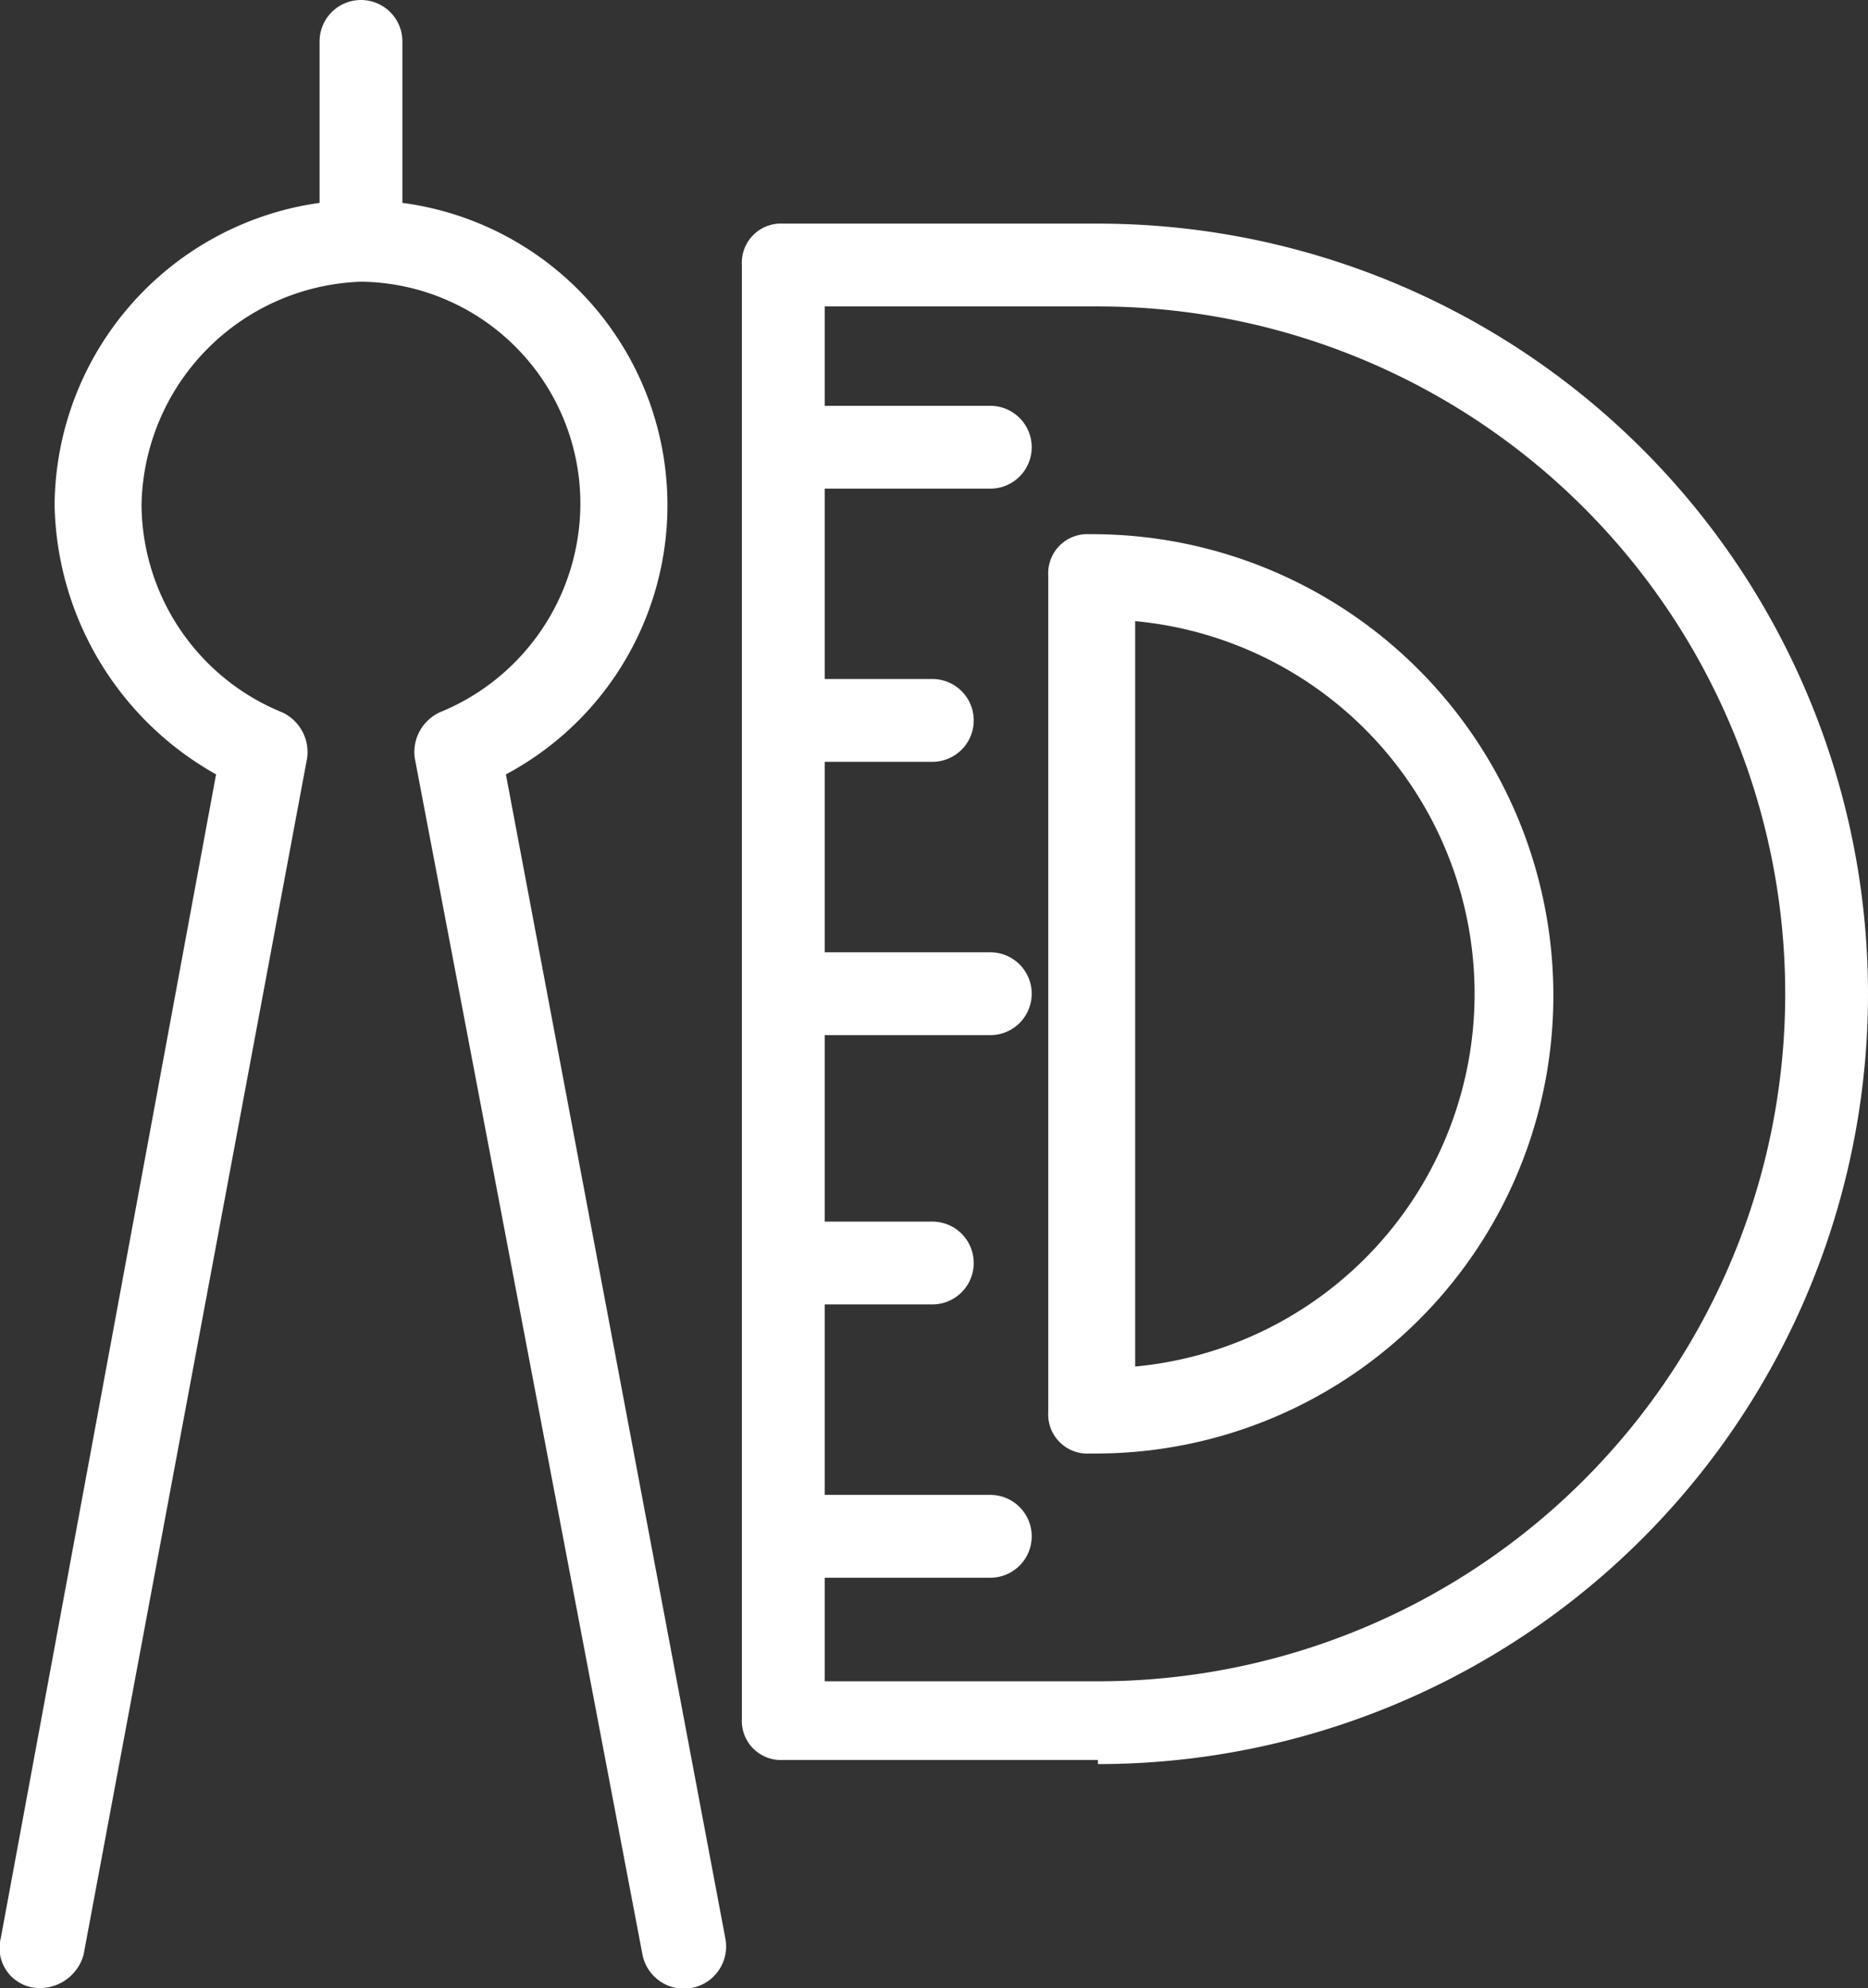<?xml version="1.0" encoding="UTF-8"?>
<svg xmlns="http://www.w3.org/2000/svg" width="58.02" height="61.744" viewBox="0 0 58.02 61.744">
  <rect x="0" y="0" width="58.02" height="61.744" fill="#333333" stroke="none"/>
  <defs>
    <style>
      .cls-1 {
        fill: #fff;
      }
    </style>
  </defs>
  <g id="noun-drafting-1065559" transform="translate(-37.026)">
    <path id="Path_9796" data-name="Path 9796" class="cls-1" d="M496.059,182.836a23.918,23.918,0,0,0,0-47.836h-9.773A1.215,1.215,0,0,0,485,136.286v45.136a1.215,1.215,0,0,0,1.286,1.286h9.773Zm-8.487-5.787h5.144a1.286,1.286,0,1,0,0-2.572h-5.144v-5.915h3.343a1.286,1.286,0,1,0,0-2.572h-3.343V160.2h5.144a1.286,1.286,0,1,0,0-2.572h-5.144v-5.915h3.343a1.286,1.286,0,1,0,0-2.572h-3.343V143.23h5.144a1.286,1.286,0,0,0,0-2.572h-5.144v-3.086h8.487a21.346,21.346,0,0,1,0,42.693h-8.487Z" transform="translate(-424.931 -128.056)"></path>
    <path id="Path_9797" data-name="Path 9797" class="cls-1" d="M685.688,336.774A14.324,14.324,0,0,0,671.414,322.5h-.129A1.215,1.215,0,0,0,670,323.786v25.976a1.215,1.215,0,0,0,1.286,1.286h.257A14.214,14.214,0,0,0,685.688,336.774ZM672.7,325.2a11.624,11.624,0,0,1,0,23.147Z" transform="translate(-600.415 -305.912)"></path>
    <path id="Path_9798" data-name="Path 9798" class="cls-1" d="M38.079,61.724A1.41,1.41,0,0,0,39.622,60.7l6.944-37.163a1.361,1.361,0,0,0-.772-1.415,7.008,7.008,0,0,1-4.372-6.43,7.06,7.06,0,0,1,6.815-6.944,6.889,6.889,0,0,1,6.815,6.944,7.008,7.008,0,0,1-4.372,6.43,1.361,1.361,0,0,0-.772,1.415L56.982,60.7a1.311,1.311,0,0,0,2.572-.514L52.739,24.047A9.47,9.47,0,0,0,49.524,6.3V1.286a1.286,1.286,0,0,0-2.572,0V6.3a9.549,9.549,0,0,0-8.23,9.387,9.8,9.8,0,0,0,5.015,8.359L37.051,60.181A1.244,1.244,0,0,0,38.079,61.724Z"></path>
  </g>
</svg>
